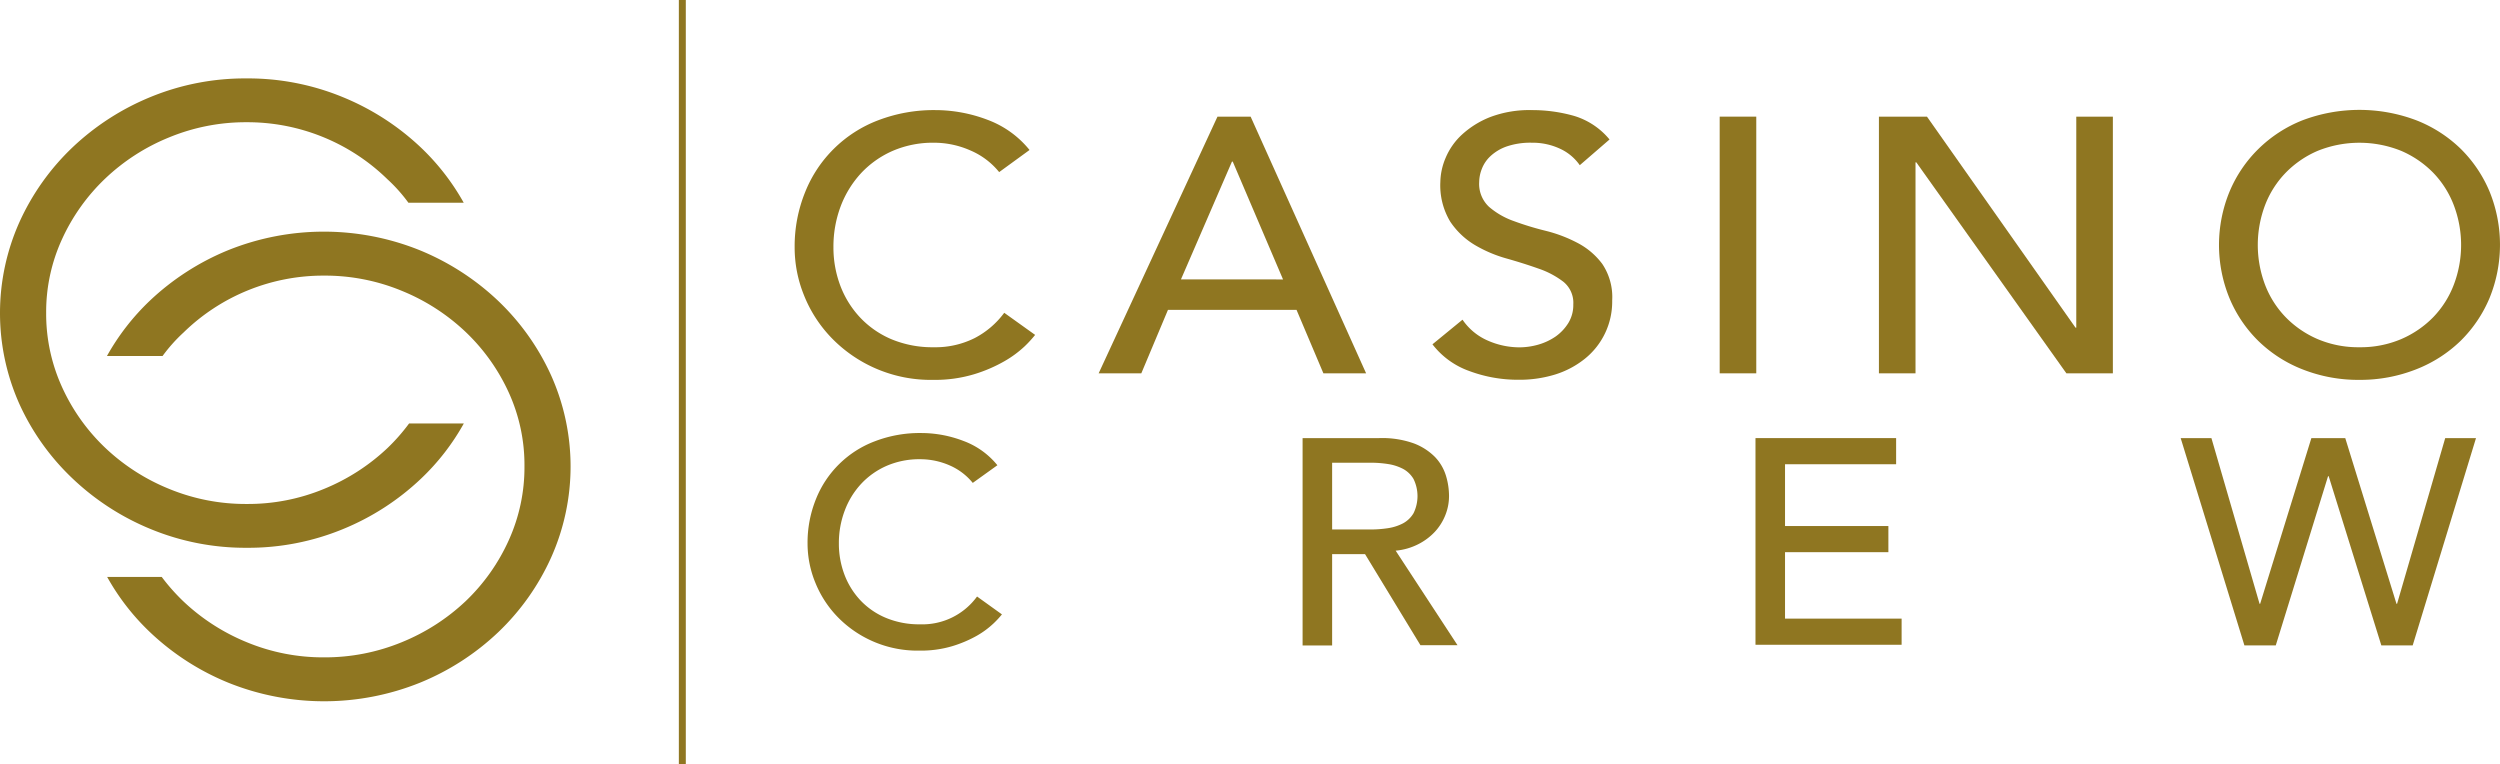 <?xml version="1.0" encoding="UTF-8"?>
<svg xmlns="http://www.w3.org/2000/svg" viewBox="0 0 478.2 146.17">
  <defs>
    <style>.cls-1{fill:#8f7621;}</style>
  </defs>
  <g id="Ebene_2" data-name="Ebene 2">
    <g id="Layer_1" data-name="Layer 1">
      <path class="cls-1" d="M191.12,32.92a14.27,14.27,0,0,0-5.54-4.16,17.19,17.19,0,0,0-6.92-1.46,19.42,19.42,0,0,0-7.91,1.56,18.33,18.33,0,0,0-6.05,4.27,19.51,19.51,0,0,0-3.9,6.34,21.86,21.86,0,0,0-1.38,7.81,20.68,20.68,0,0,0,1.31,7.35,18.38,18.38,0,0,0,3.79,6.1,17.74,17.74,0,0,0,6,4.16,20.37,20.37,0,0,0,8.09,1.53,16.73,16.73,0,0,0,7.8-1.74,16.4,16.4,0,0,0,5.68-4.85l5.91,4.23a22.21,22.21,0,0,1-2,2.18,20.55,20.55,0,0,1-3.87,2.85,28,28,0,0,1-5.79,2.49,25.84,25.84,0,0,1-7.84,1.08,26.41,26.41,0,0,1-19.42-8,25.07,25.07,0,0,1-5.28-8.15A24.34,24.34,0,0,1,152,47.28a27.58,27.58,0,0,1,2-10.51A24.34,24.34,0,0,1,168,23a29.77,29.77,0,0,1,10.93-1.94,28.14,28.14,0,0,1,10,1.87,18.66,18.66,0,0,1,8,5.76Z"></path>
      <path class="cls-1" d="M232.88,22.31h6.34l22.09,49.1h-8.17L248,59.27H223.41l-5.1,12.14h-8.16Zm12.54,31.14L235.8,30.91h-.15l-9.76,22.54Z"></path>
      <path class="cls-1" d="M279.75,61.15a11.27,11.27,0,0,0,4.84,4,15.07,15.07,0,0,0,6.09,1.29,13.29,13.29,0,0,0,3.57-.52,11.37,11.37,0,0,0,3.32-1.56A8.92,8.92,0,0,0,300,61.77a6.6,6.6,0,0,0,.94-3.54,5.18,5.18,0,0,0-1.89-4.33,16.55,16.55,0,0,0-4.7-2.5q-2.81-1-6.12-1.94a25.25,25.25,0,0,1-6.13-2.6,14.72,14.72,0,0,1-4.7-4.47,13.46,13.46,0,0,1-1.89-7.6,12.26,12.26,0,0,1,1-4.57,12.74,12.74,0,0,1,3.1-4.44A17.39,17.39,0,0,1,285,22.41a21.14,21.14,0,0,1,8-1.35,29.16,29.16,0,0,1,8.09,1.11,14,14,0,0,1,6.78,4.51l-5.69,4.92a9.34,9.34,0,0,0-3.71-3.12A12.38,12.38,0,0,0,293,27.3a14,14,0,0,0-4.85.73,8.84,8.84,0,0,0-3.09,1.87,6.55,6.55,0,0,0-1.64,2.47,7.06,7.06,0,0,0-.48,2.42,6,6,0,0,0,1.9,4.79,14.76,14.76,0,0,0,4.7,2.7,56.2,56.2,0,0,0,6.12,1.87,27,27,0,0,1,6.12,2.33,13.91,13.91,0,0,1,4.7,4,11.36,11.36,0,0,1,1.9,7,14,14,0,0,1-5.25,11.16,17.28,17.28,0,0,1-5.68,3,23.15,23.15,0,0,1-7,1,26.54,26.54,0,0,1-9.4-1.67A15.38,15.38,0,0,1,274,65.86Z"></path>
      <path class="cls-1" d="M328.94,22.31h7v49.1h-7Z"></path>
      <path class="cls-1" d="M359.4,22.31h9.19L397,62.67h.15V22.31h7v49.1h-8.89L366.55,31.05h-.15V71.41h-7Z"></path>
      <path class="cls-1" d="M451.31,72.66a29,29,0,0,1-10.86-2A25.32,25.32,0,0,1,432,65.24a24.86,24.86,0,0,1-5.54-8.19,26.83,26.83,0,0,1,0-20.38A24.86,24.86,0,0,1,432,28.48,25.32,25.32,0,0,1,440.45,23a30.77,30.77,0,0,1,21.72,0,25.52,25.52,0,0,1,8.49,5.44,25.17,25.17,0,0,1,5.54,8.19,27,27,0,0,1,0,20.38,25.17,25.17,0,0,1-5.54,8.19,25.52,25.52,0,0,1-8.49,5.44A29.06,29.06,0,0,1,451.31,72.66Zm0-6.24a19.8,19.8,0,0,0,8-1.56,19.1,19.1,0,0,0,6.13-4.2,18.26,18.26,0,0,0,3.93-6.21,21.42,21.42,0,0,0,0-15.18,18.26,18.26,0,0,0-3.93-6.21,19.1,19.1,0,0,0-6.13-4.2,21.37,21.37,0,0,0-16,0,19,19,0,0,0-6.12,4.2,18.28,18.28,0,0,0-3.94,6.21,21.56,21.56,0,0,0,0,15.18,18.28,18.28,0,0,0,3.94,6.21,19,19,0,0,0,6.12,4.2A19.82,19.82,0,0,0,451.31,66.42Z"></path>
      <path class="cls-1" d="M8.83,59.83a33.79,33.79,0,0,0,3,14.13,37.27,37.27,0,0,0,8.27,11.67,39.06,39.06,0,0,0,12.24,7.88A38.43,38.43,0,0,0,47.2,96.4,38,38,0,0,0,62,93.51a39.25,39.25,0,0,0,12.11-7.8A36.49,36.49,0,0,0,78.25,81H88.72a43.94,43.94,0,0,1-8.2,10.57,48.14,48.14,0,0,1-15,9.67,47.5,47.5,0,0,1-18.3,3.54,47.5,47.5,0,0,1-18.3-3.54,48.14,48.14,0,0,1-15-9.67A45.59,45.59,0,0,1,3.72,77.3a42.6,42.6,0,0,1,0-34.82,45.75,45.75,0,0,1,10.16-14.3,48.29,48.29,0,0,1,15-9.66A47.51,47.51,0,0,1,47.2,15a47.51,47.51,0,0,1,18.3,3.55,48.29,48.29,0,0,1,15,9.66,44.33,44.33,0,0,1,8.2,10.57H78.12a29.91,29.91,0,0,0-4-4.48A38.32,38.32,0,0,0,47.2,23.38a38.43,38.43,0,0,0-14.83,2.89,39.06,39.06,0,0,0-12.24,7.88,37.48,37.48,0,0,0-8.27,11.61A33.35,33.35,0,0,0,8.83,59.83Z"></path>
      <path class="cls-1" d="M97.32,75.09a37.4,37.4,0,0,0-8.26-11.6,39.22,39.22,0,0,0-12.25-7.88A38.43,38.43,0,0,0,62,52.72,38.25,38.25,0,0,0,35.1,63.61a30.47,30.47,0,0,0-4,4.48H20.46a44.59,44.59,0,0,1,8.2-10.57,48.5,48.5,0,0,1,15-9.67,49.07,49.07,0,0,1,36.6,0,48.38,48.38,0,0,1,15,9.67,45.82,45.82,0,0,1,10.16,14.29,42.62,42.62,0,0,1,0,34.83A45.59,45.59,0,0,1,95.3,120.93a48,48,0,0,1-15,9.67,49.07,49.07,0,0,1-36.6,0,48.14,48.14,0,0,1-15-9.67,44.19,44.19,0,0,1-8.2-10.57H30.94a37.9,37.9,0,0,0,4.16,4.69,39.18,39.18,0,0,0,12.12,7.8A38.12,38.12,0,0,0,62,125.74a38.61,38.61,0,0,0,14.83-2.89A39.4,39.4,0,0,0,89.06,115a37.24,37.24,0,0,0,8.26-11.67,33.79,33.79,0,0,0,3-14.13A33.4,33.4,0,0,0,97.32,75.09Z"></path>
      <path class="cls-1" d="M186.07,92.37A11.67,11.67,0,0,0,181.6,89,14,14,0,0,0,176,87.84a15.67,15.67,0,0,0-6.39,1.26,14.72,14.72,0,0,0-4.88,3.44,15.44,15.44,0,0,0-3.15,5.13,17.48,17.48,0,0,0-1.12,6.3,16.71,16.71,0,0,0,1.06,5.93,14.83,14.83,0,0,0,3.06,4.93,14.22,14.22,0,0,0,4.89,3.36,16.49,16.49,0,0,0,6.53,1.23,12.92,12.92,0,0,0,10.89-5.32l4.76,3.42a17.76,17.76,0,0,1-1.64,1.76,16.83,16.83,0,0,1-3.12,2.3,23.32,23.32,0,0,1-4.68,2,21,21,0,0,1-6.33.87A21.31,21.31,0,0,1,160.21,118a20.36,20.36,0,0,1-4.27-6.59,19.73,19.73,0,0,1-1.47-7.41,22.24,22.24,0,0,1,1.59-8.49,19.53,19.53,0,0,1,11.3-11.11,23.92,23.92,0,0,1,8.83-1.57,22.55,22.55,0,0,1,8.09,1.51,15.08,15.08,0,0,1,6.5,4.65Z"></path>
      <path class="cls-1" d="M249.16,83.8h14.66a18,18,0,0,1,6.59,1,11.34,11.34,0,0,1,4.09,2.63,9,9,0,0,1,2.09,3.59,13.5,13.5,0,0,1,.58,3.83,9.81,9.81,0,0,1-.7,3.67,10.24,10.24,0,0,1-2,3.19,11.37,11.37,0,0,1-3.24,2.41,11.76,11.76,0,0,1-4.27,1.21l11.83,18.08H271.7L261.11,106h-6.3v17.47h-5.65Zm5.65,17.48h7.42a22.26,22.26,0,0,0,3.26-.25,9.17,9.17,0,0,0,2.89-.93,5.22,5.22,0,0,0,2-1.93,7.44,7.44,0,0,0,0-6.55,5.15,5.15,0,0,0-2-1.93,9.17,9.17,0,0,0-2.89-.93,21,21,0,0,0-3.26-.25h-7.42Z"></path>
      <path class="cls-1" d="M335.79,83.8h26.9v5H341.44v11.82h19.77v5H341.44v12.71h22.3v5H335.79Z"></path>
      <path class="cls-1" d="M417.12,83.8H423l9.21,31.7h.11l9.8-31.7h6.48l9.8,31.7h.11l9.21-31.7h5.89L461.5,123.45h-6L445.43,91.09h-.12l-10,32.36h-6Z"></path>
      <rect class="cls-1" x="129.85" width="1.33" height="146.17"></rect>
    </g>
  </g>
</svg>
